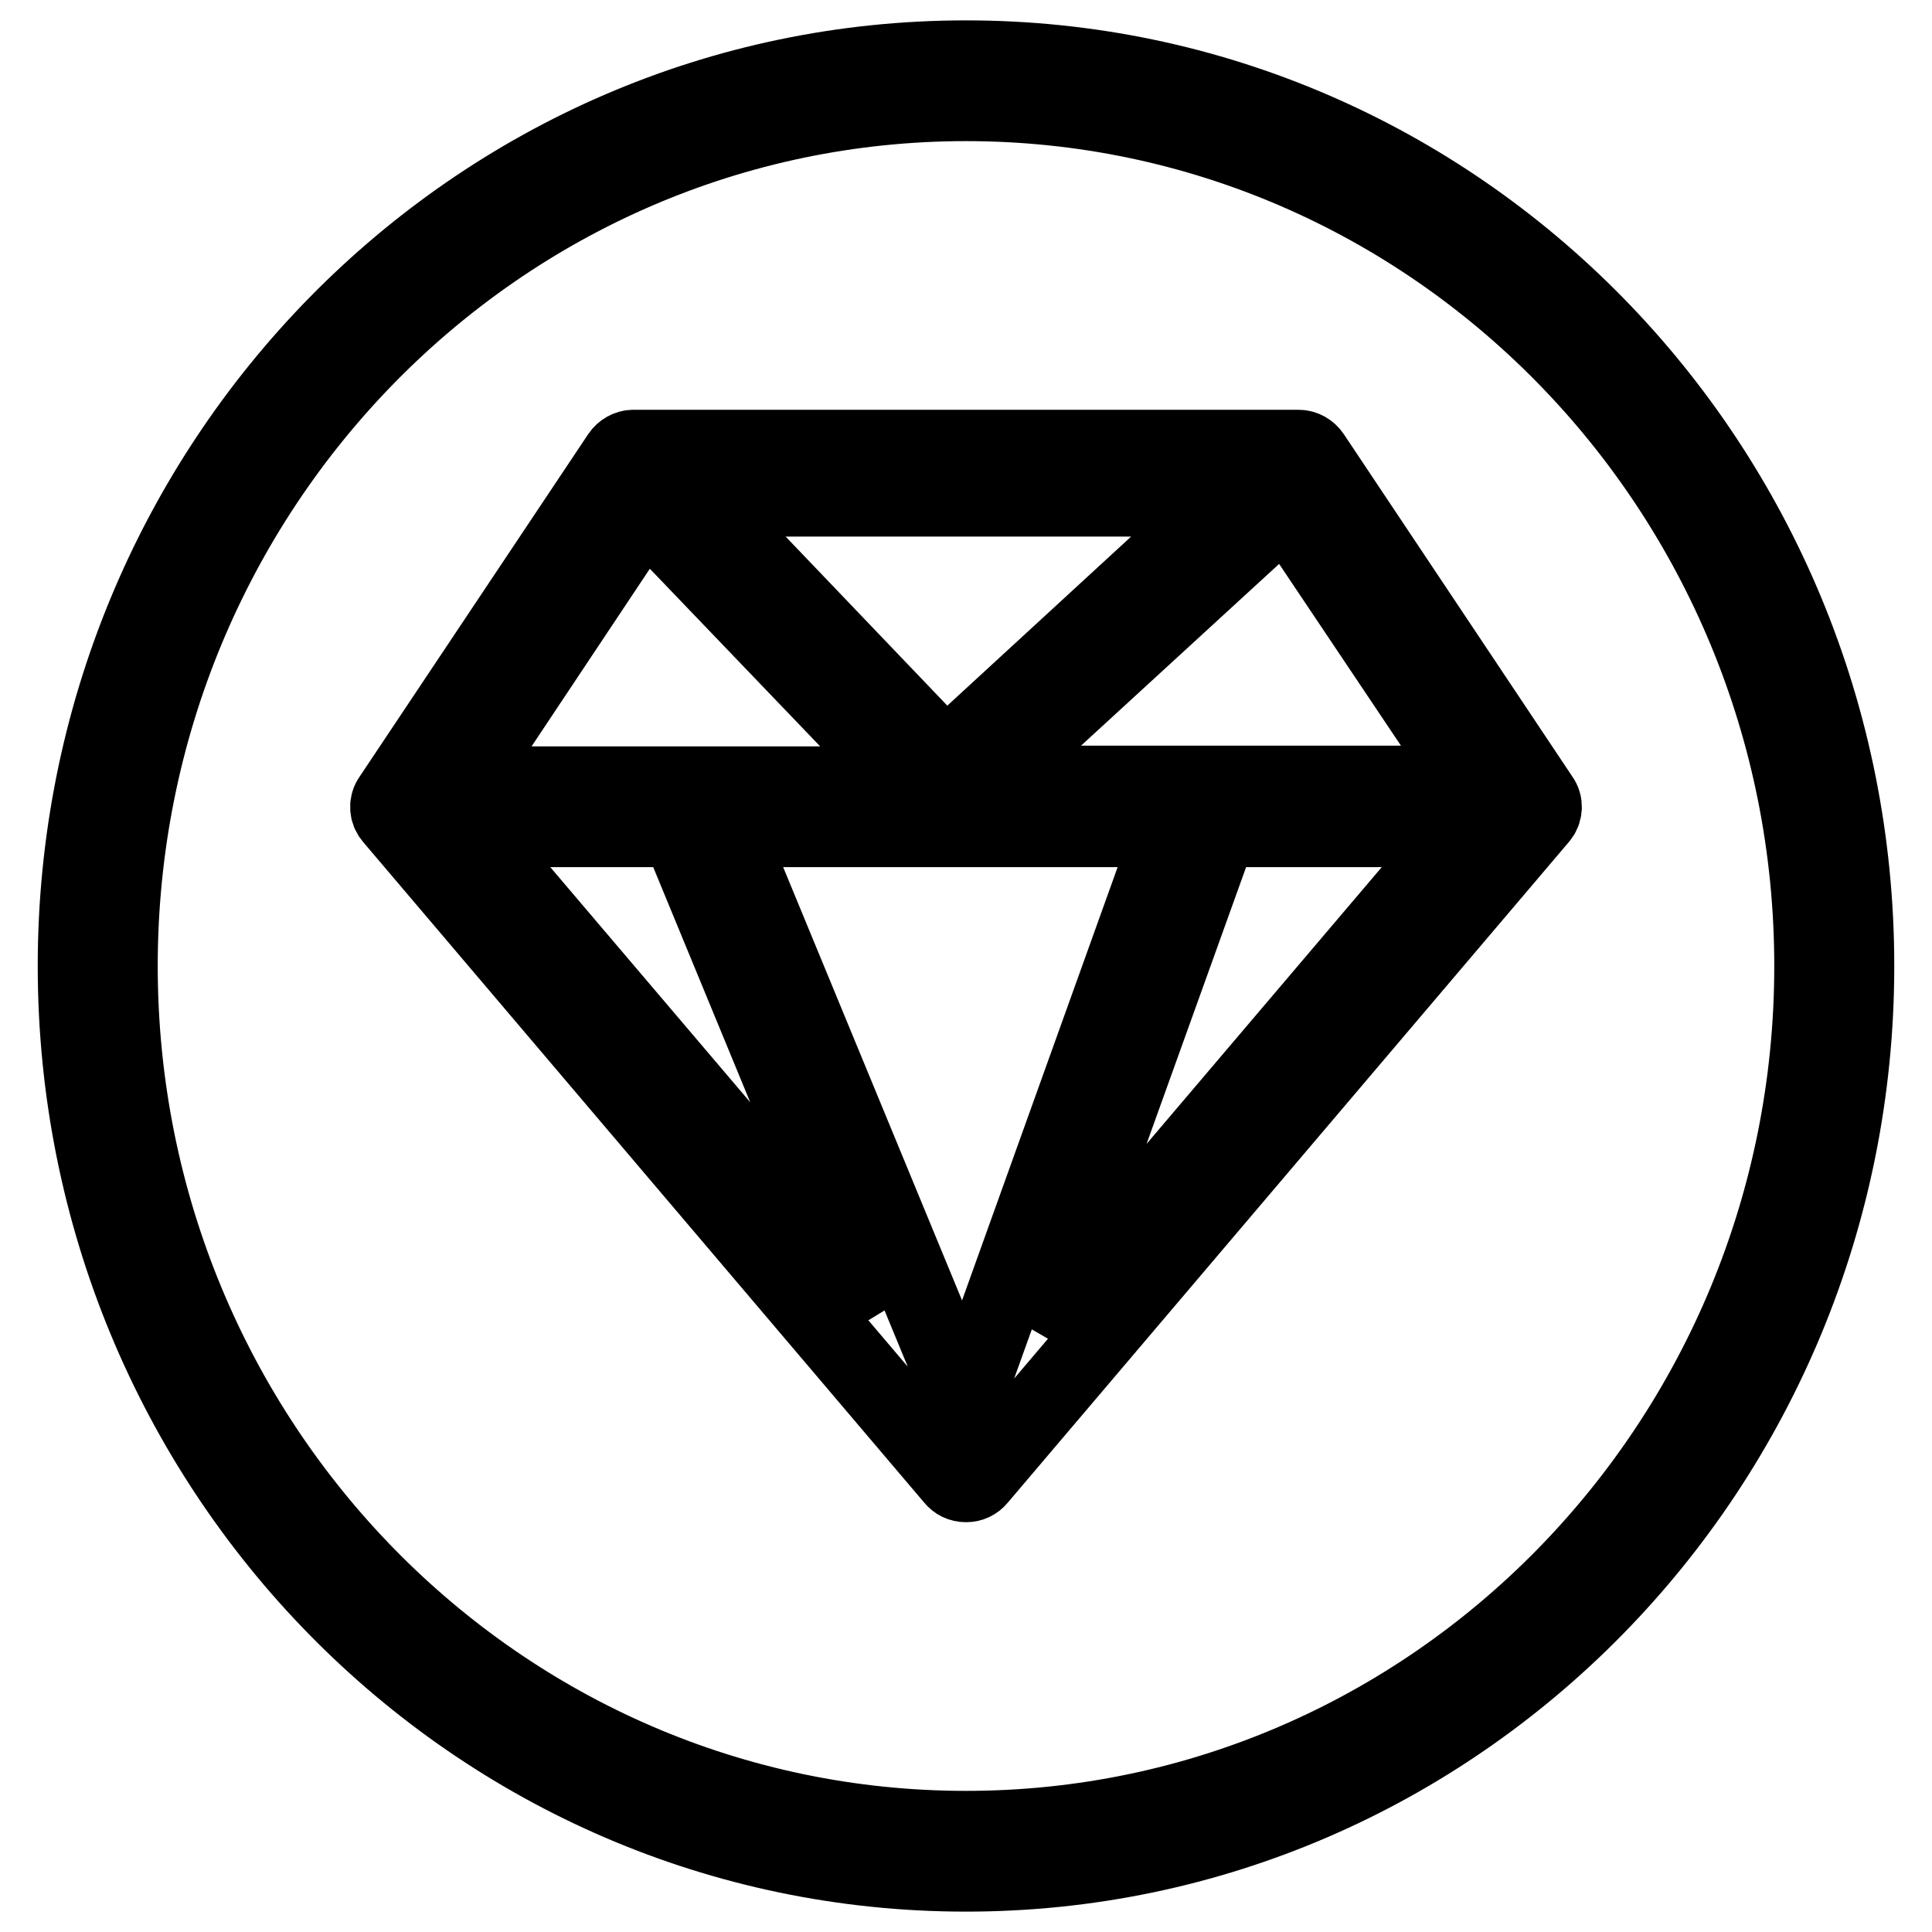 <?xml version="1.0" encoding="utf-8"?>
<!-- Svg Vector Icons : http://www.onlinewebfonts.com/icon -->
<!DOCTYPE svg PUBLIC "-//W3C//DTD SVG 1.1//EN" "http://www.w3.org/Graphics/SVG/1.1/DTD/svg11.dtd">
<svg version="1.1" xmlns="http://www.w3.org/2000/svg" xmlns:xlink="http://www.w3.org/1999/xlink" x="0px" y="0px" viewBox="0 0 256 256" enable-background="new 0 0 256 256" xml:space="preserve">
<g><g><path stroke-width="10" fill-opacity="0" stroke="#000000"  d="M128,196.7c0.7,0,1.3-0.3,1.7-0.8l74.4-87.6c0.6-0.7,0.7-1.8,0.1-2.6l-30.3-45.4c-0.4-0.6-1.1-1-1.8-1H83.9c-0.7,0-1.4,0.4-1.8,1l-30.3,45.4c-0.6,0.8-0.5,1.9,0.1,2.6l74.4,87.6C126.7,196.4,127.3,196.7,128,196.7L128,196.7z M96.3,109.9l31.5,76.3l27.4-76.3H96.3z M193.9,109.9h-32.3l-23.7,65.9L193.9,109.9L193.9,109.9z M170.4,67.1l-40,36.7h29.1h0.2h35.3L170.4,67.1L170.4,67.1z M92.4,66.1l32.9,34.4l37.4-34.4H92.4z M61.1,103.9h30.7H92h28.4L85.4,67.4L61.1,103.9L61.1,103.9z M116.1,173.4l-26.2-63.5H62.1L116.1,173.4L116.1,173.4z"/><path stroke-width="10" fill-opacity="0" stroke="#000000"  d="M128,7.7c65.2,0,118,53.8,118,120.3c0,66.4-52.8,120.3-118,120.3c-65.2,0-118-53.8-118-120.3C10,61.6,62.8,7.7,128,7.7L128,7.7z M128,13.7c61.9,0,112.1,51.2,112.1,114.3S189.9,242.3,128,242.3c-61.9,0-112.1-51.2-112.1-114.3S66.1,13.7,128,13.7L128,13.7z"/></g></g>
</svg>